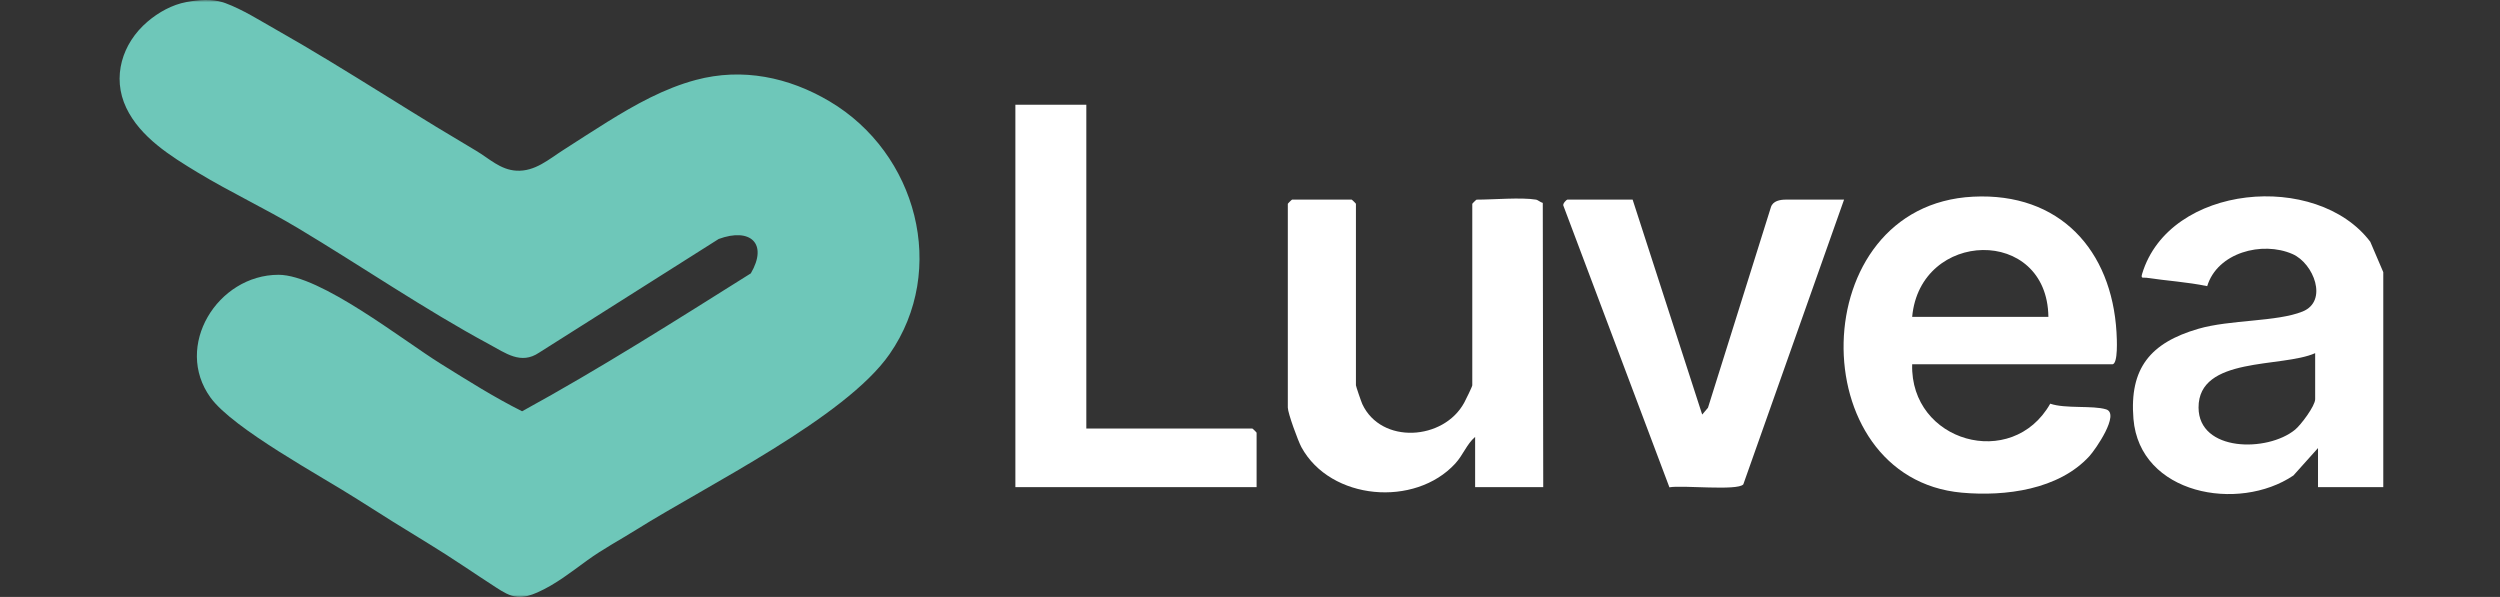 <svg width="557" height="133" viewBox="0 0 557 133" fill="none" xmlns="http://www.w3.org/2000/svg">
<rect x="0" y="0" width="557" height="133" fill="#333333" stroke="none"/>
<g clip-path="url(#clip0_1653_6)">
<mask id="mask0_1653_6" style="mask-type:luminance" maskUnits="userSpaceOnUse" x="0" y="0" width="557" height="133">
<path d="M557 0H0V133H557V0Z" fill="white"/>
</mask>
<g mask="url(#mask0_1653_6)">
<path d="M50.199 0.689C54.138 2.157 57.85 4.539 61.498 6.597C65.539 8.88 69.528 11.243 73.493 13.644C81.441 18.458 89.288 23.434 97.217 28.273C100.17 30.07 103.142 31.837 106.113 33.609C109.016 35.338 111.463 37.814 115.029 38.025C119.189 38.274 122.281 35.475 125.55 33.392C128.819 31.308 132.057 29.175 135.357 27.135C141.522 23.322 147.978 19.69 155.053 17.805C165.423 15.037 175.736 17.189 184.841 22.588C204.291 34.113 211.24 60.111 198.202 78.888C188.369 93.05 157.443 108.189 141.832 117.978C138.171 120.273 134.377 122.282 130.874 124.82C127.302 127.407 123.811 130.194 119.739 131.991C118.323 132.613 116.793 133.123 115.25 132.974C113.53 132.806 112.006 131.842 110.558 130.909C105.563 127.687 100.65 124.266 95.579 121.181C90.211 117.916 84.868 114.589 79.569 111.199C71.653 106.136 51.951 95.538 46.917 88.597C38.615 77.14 48.454 61.224 62.055 61.224C71.368 61.224 89.699 75.766 98.216 81.059C104.141 84.741 110.072 88.504 116.325 91.632C133.713 82.116 150.494 71.443 167.282 60.907C171.158 54.283 167.2 50.639 160.124 53.245L120.112 78.571C116.066 81.32 112.639 78.664 108.971 76.692C94.789 69.061 80.309 59.159 66.361 50.813C59.07 46.453 51.35 42.839 44.078 38.448C38.021 34.791 31.255 30.58 28.132 24.025C24.875 17.202 27.209 9.639 32.868 4.825C35.315 2.741 38.35 1.043 41.556 0.452C44.192 -0.033 47.126 -0.288 49.725 0.527C49.889 0.577 50.047 0.633 50.205 0.695L50.199 0.689Z" fill="#6EC7B9"/>
<path d="M530.994 60.645V108.536H516.451V99.829L510.969 105.943C498.74 114.184 476.717 110.172 475.332 93.323C474.403 82.016 479.132 76.369 489.761 73.265C496.868 71.188 507.282 71.729 513.024 69.403C518.765 67.076 515.49 58.674 510.773 56.603C504.001 53.636 494.023 56.292 491.766 63.755C487.314 62.828 482.711 62.555 478.209 61.883C477.495 61.777 476.913 62.188 477.273 60.987C483.331 40.954 516.185 38.105 528.098 53.866L531 60.652L530.994 60.645ZM515.818 78.682C508.401 81.997 489.787 79.335 489.837 90.817C489.881 100.7 505.196 100.781 511.342 95.736C512.669 94.648 515.818 90.419 515.818 88.945V78.682Z" fill="white"/>
<path d="M426.032 81.17C425.545 98.454 448.295 104.935 456.793 89.94C460.144 91.109 466.284 90.282 469.249 91.209C472.379 92.191 466.897 100.128 465.506 101.645C458.671 109.102 446.803 110.639 437.109 109.768C401.347 106.54 401.776 45.731 439.601 43.821C458.955 42.845 470.482 55.769 471.557 74.018C471.633 75.305 471.962 81.164 470.615 81.164H426.038L426.032 81.17ZM456.382 70.597C456.129 50.333 427.796 51.148 426.032 70.597H456.382Z" fill="white"/>
<path d="M342.252 44.476C342.593 44.532 343.238 45.092 343.732 45.204L343.833 108.538H328.658V97.343C326.761 98.985 326.008 101.336 324.244 103.264C315.272 113.066 296.455 111.511 289.961 99.644C289.221 98.294 286.926 92.037 286.926 90.812V45.409C286.926 45.341 287.805 44.476 287.874 44.476H301.153C301.222 44.476 302.101 45.341 302.101 45.409V85.837C302.101 86.061 303.283 89.512 303.524 90.035C307.728 99.047 321.671 98.158 326.242 89.686C326.577 89.071 328.025 86.123 328.025 85.843V45.415C328.025 45.347 328.904 44.482 328.974 44.482C332.717 44.482 338.907 43.929 342.252 44.482V44.476Z" fill="white"/>
<path d="M242.033 23.328V95.476H279.023C279.092 95.476 279.971 96.34 279.971 96.409V108.537H226.226V23.328H242.033Z" fill="white"/>
<path d="M363.75 44.475L379.248 92.366L380.538 90.842L394.556 46.173C394.986 44.755 396.605 44.475 397.894 44.475H410.857L388.41 107.915C387.139 109.42 374.721 108.039 371.945 108.574L348.354 45.912C348.019 45.427 349.049 44.469 349.207 44.469H363.75V44.475Z" fill="white"/>
</g>
</g>
<defs>
<clipPath id="clip0_1653_6">
<rect width="557" height="133" fill="white"/>
</clipPath>
</defs>
</svg>
